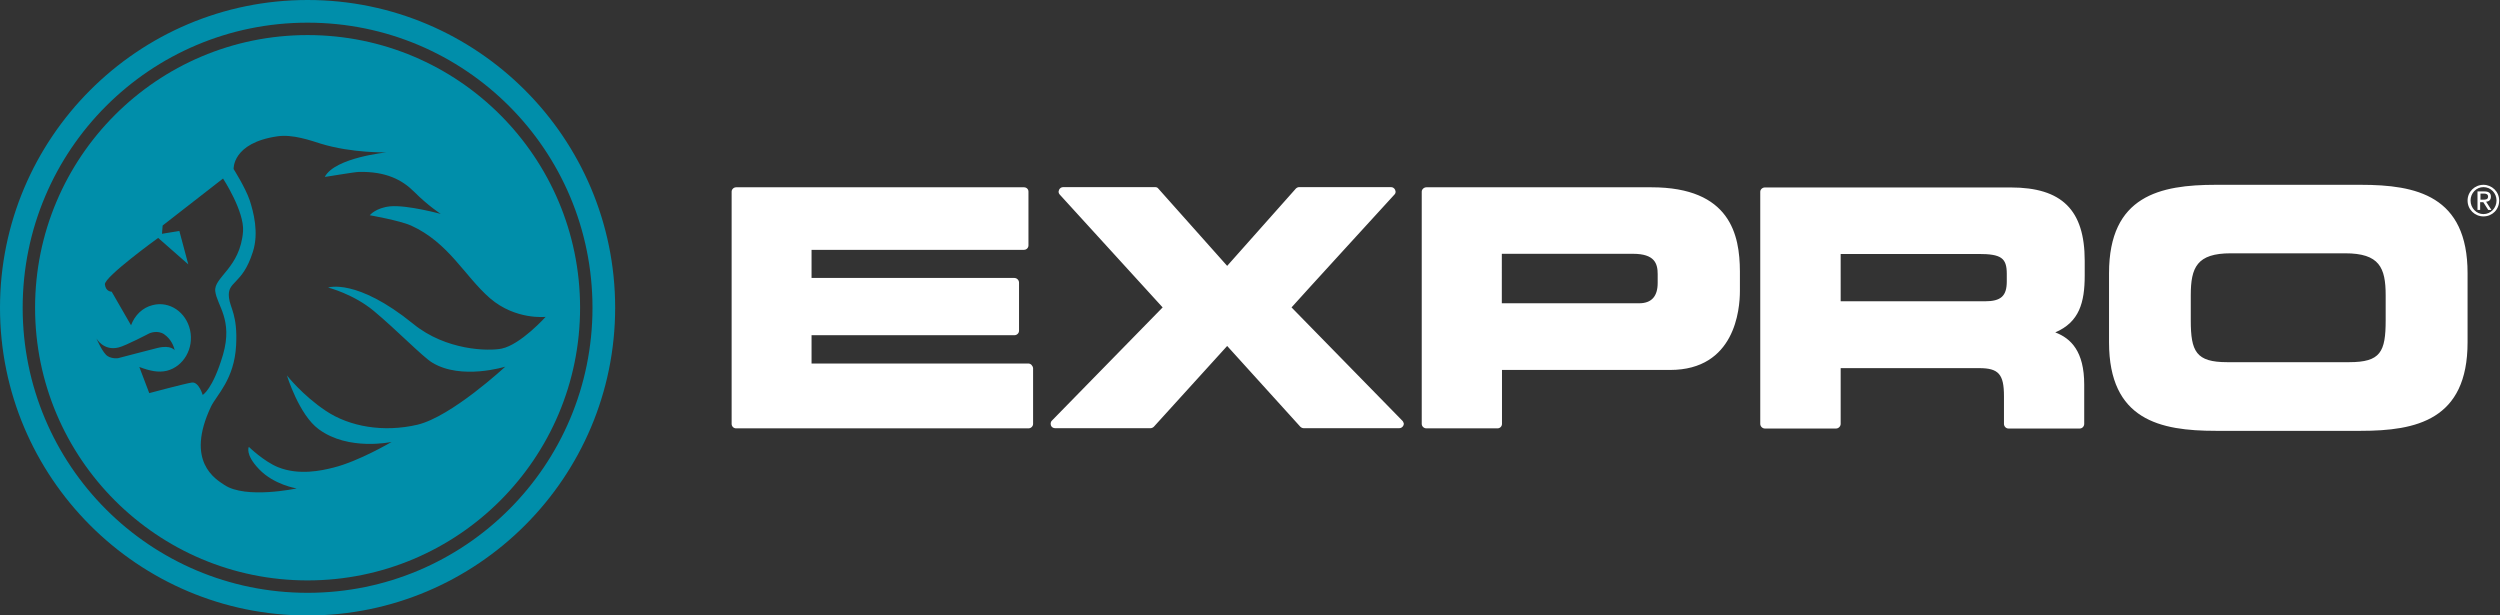 <svg version="1.2" xmlns="http://www.w3.org/2000/svg" viewBox="0 0 1511 372" width="1511" height="372">
	<rect x="0" y="0" width="1511" height="372" fill="#333333" stroke="none"/>
	<title>logo (37)-svg</title>
	<style>
		.s0 { fill: #008eaa } 
		.s1 { fill: #ffffff } 
	</style>
	<g id="Layer">
		<path id="Layer" fill-rule="evenodd" class="s0" d="m371.8 186c0 102.6-83.3 186-185.9 186c-102.6 0-185.9-83.4-185.9-186c0-102.6 83.3-186 185.9-186c102.6 0 185.9 83.4 185.9 186zm-13.7 0c0-95.3-77-172.3-172.2-172.3c-95.2 0-172.2 77-172.2 172.3c0 95.3 77 172.3 172.2 172.3c95.2 0 172.2-77 172.2-172.3z" />
		<path id="Layer" fill-rule="evenodd" class="s0" d="m350.6 186c0 91-73.7 164.8-164.7 164.8c-90.9 0-164.7-73.8-164.7-164.8c0-91 73.8-164.8 164.7-164.8c91 0 164.7 73.8 164.7 164.8zm-279.3 30.5c0.9-0.3 20.1-5.2 23.9-6.2c8.1-2 10.4 1.4 10.4 1.4c-0.5-2.1-1.9-6.5-6.3-9.6c-4.1-2.9-9.1-0.6-9.1-0.6c0 0-14.3 7.5-18.5 8.5c-9.1 2.3-13.4-5.4-13.4-5.4c0 0 3.7 8.7 6.7 10.6c3 1.9 6.5 1.2 6.3 1.3zm-0.1 0q0.1 0 0.1 0q-0.1 0-0.1 0zm127.1-42.7c0 0 17.1-5.9 51.4 21.9c19.9 16.3 45.8 16.6 53.5 15c11.5-2.4 26.6-19.2 26.6-19.2c0 0-18.1 2.1-33.6-11.2c-15.5-13.5-24.9-33.6-47.8-44c-7.1-3.1-24.9-6.2-24.9-6.2c0 0 3.5-4.5 12.4-5.4c10.4-0.9 30.5 4.6 30.5 4.6c0 0-7.5-4.8-16-13.3c-7.5-7.5-17.3-12.4-33.4-12.1c-3.3 0.1-20.9 3.2-20.7 3c6.2-11.7 37.4-14.8 37.4-14.8c0 0-21 0.5-39.6-5.2c-6.4-2-17.3-5.9-26.5-4.5c-27.4 4-26.4 19.8-26.4 19.8c0 0 7 11 9.7 18.8c2.3 7.1 5.7 19.7 1.9 31.3c-6.4 20.3-15.7 17.3-14.4 27.7c0.7 6.2 5.3 10.5 4.3 28.8c-1.1 20.6-11.8 29.9-15.2 37c-15.7 33.3 2.9 43.8 8.1 47.3c13 8.7 43.7 2.1 43.7 2.1c0 0-13.7-2.1-22.8-11.7c-8.6-9-6.1-13.4-6.1-13.4c0 0 9.2 8.9 17.7 12.3c12.8 5.1 26.4 2 33.5 0.2c15.3-3.8 35.1-15.5 35.1-15.5c0 0-26 5.7-44.1-7.7c-11.9-8.7-19.2-32.5-19.2-32.5c0 0 9.4 12 23.5 21.4c14.3 9.6 34.9 13.2 55.4 8.4c20.6-4.9 53.1-35.1 53.1-35.1c0 0-26.5 8.3-44.1-2.4c-5.5-3.2-21.5-19.7-35.3-31.2c-12.5-10.4-27.7-14.2-27.7-14.2zm-75.8 64.9c0 0 6.1-3.3 12.3-24.4c6.1-21.1-3.7-29.7-4.7-38.3c-1-8.5 15.1-14 16.8-36.2c0.8-12.2-12.1-31.9-12.1-31.9l-36.5 28.4l-0.4 5l10.5-1.7l5.4 20.2l-18.2-16c0 0-32.7 23.6-32.2 28.1c0.5 4.5 4.1 4.4 4.1 4.4l11.7 20.3c2.2-6 6.9-10.7 13.1-12.2c10.1-2.6 20.2 4.2 22.6 15.2c2.4 11-4 22-14.1 24.5c-5.1 1.2-10.2 0.1-16.6-2.3l6 15.8c0 0 21.7-5.8 25.8-6.4c4.2-0.5 6.5 7.5 6.5 7.5z" />
	</g>
	<g id="Layer">
		<path id="Layer" fill-rule="evenodd" class="s1" d="m624.4 222.5v33.7c0 1.5-1.3 2.7-2.8 2.7h-176.7c-1.5 0-2.7-1.2-2.7-2.7v-140.4c0-1.3 1.2-2.6 2.7-2.6h174c1.5 0 2.7 1.1 2.7 2.6v32.5c0 1.5-1.2 2.7-2.7 2.7h-128.4v17h122.6c1.5 0 2.8 1.3 2.8 2.8v29.1c0 1.5-1.3 2.7-2.8 2.7h-122.6v17.1h131c1.5 0 2.7 1.3 2.9 2.8zm224.1 33.7l-0.3 1c-0.5 1-1.4 1.6-2.5 1.6h-57.8c-0.7 0-1.5-0.4-2-0.9c0 0-40.6-44.8-44.2-48.8c-3.7 4.1-44.3 48.8-44.3 48.8c-0.5 0.5-1.3 0.9-2 0.9h-57.7c-1.1 0-2.1-0.6-2.5-1.6l-0.2-1c0-0.7 0.2-1.4 0.7-1.9c0 0 63.7-65.1 67-68.5c-3.2-3.5-62.1-68.1-62.1-68.1c-0.5-0.5-0.8-1.2-0.8-1.9l0.3-1.1c0.5-1 1.4-1.6 2.5-1.6h55.5c0.8 0 1.5 0.2 2 0.9c0 0 37.9 42.5 41.6 46.7c3.6-4 41.5-46.7 41.5-46.7c0.5-0.5 1.2-0.9 2-0.9h55.5c1.1 0 2 0.6 2.5 1.6l0.3 1.1q0 1.2-0.8 1.9c0 0-58.9 64.4-62.1 68.1c3.3 3.4 67 68.5 67 68.5c0.5 0.5 0.7 1.1 0.9 1.9zm203.1-92.3v12c0 11.2-3 47.7-42.2 47.7h-101.6v32.6c0 1.5-1.2 2.7-2.7 2.7h-43c-1.5 0-2.8-1.2-2.8-2.7v-140.4c0-1.3 1.3-2.6 2.8-2.6h136c47.9 0 53.4 29 53.5 50.7zm-143.9 19.4h83c7.5 0 11.2-4.2 11.2-12.3v-5.3c0-6.4-1.8-12.3-14.9-12.3h-79.3zm334.5 17.6c9.5 3.6 17.5 11.5 17.5 31.5v23.8c0 1.5-1.2 2.8-2.7 2.8h-43.1c-1.5 0-2.7-1.3-2.7-2.8v-16.8c0-13.3-3.3-16.9-15-16.9h-83.7v33.7c0 1.5-1.3 2.8-2.8 2.8h-43c-1.5 0-2.8-1.3-2.8-2.8v-140.3c0-1.4 1.3-2.6 2.8-2.6h148.6c30.9 0 44.7 13.6 44.7 44.3v8.9c0 16.4-3.3 28.2-17.8 34.4zm-129.7-18.8h87.2c9.7 0 13.2-3.2 13.2-12v-4.6c0-9.6-3.4-12-17.1-12h-83.3zm378.9-17v41.8c0 47-31.1 53.5-64.5 53.5h-87.7c-33.6 0-64.5-6.5-64.5-53.5v-41.8c0-46.9 31-53.4 64.5-53.4h87.7c33.4 0 64.5 6.5 64.5 53.4zm-74-12h-69.1c-20.5 0-24.2 8.5-24.2 25.4v15.1c0 18.9 3.2 25.3 22 25.3h73.8c18.9 0 22-6.2 22-25.3v-15.1c0-16.8-3.8-25.4-24.5-25.4zm83.6-41.4c5.1 0 9.5 4.1 9.5 9.5c0 5.5-4.2 9.6-9.5 9.6c-5.2 0-9.6-4.1-9.6-9.6c0-5.4 4.4-9.5 9.6-9.5zm7.9 9.5c0-4.5-3.5-8.1-7.9-8.1c-4.3 0-7.8 3.6-7.8 8.1c0 4.5 3.5 8.2 7.8 8.2c4.4 0 7.9-3.7 7.9-8.2zm-11.5 5.7v-11.2h4.2c2.7 0 3.9 1.1 3.9 3.2c0 2-1.2 2.9-2.9 3l3.2 5h-1.9l-3-4.7h-1.9v4.7zm1.8-9.9v3.7h1.7c1.5 0 2.9-0.2 2.9-1.9c0-1.5-1.4-1.8-2.5-1.8z" />
	</g>
</svg>